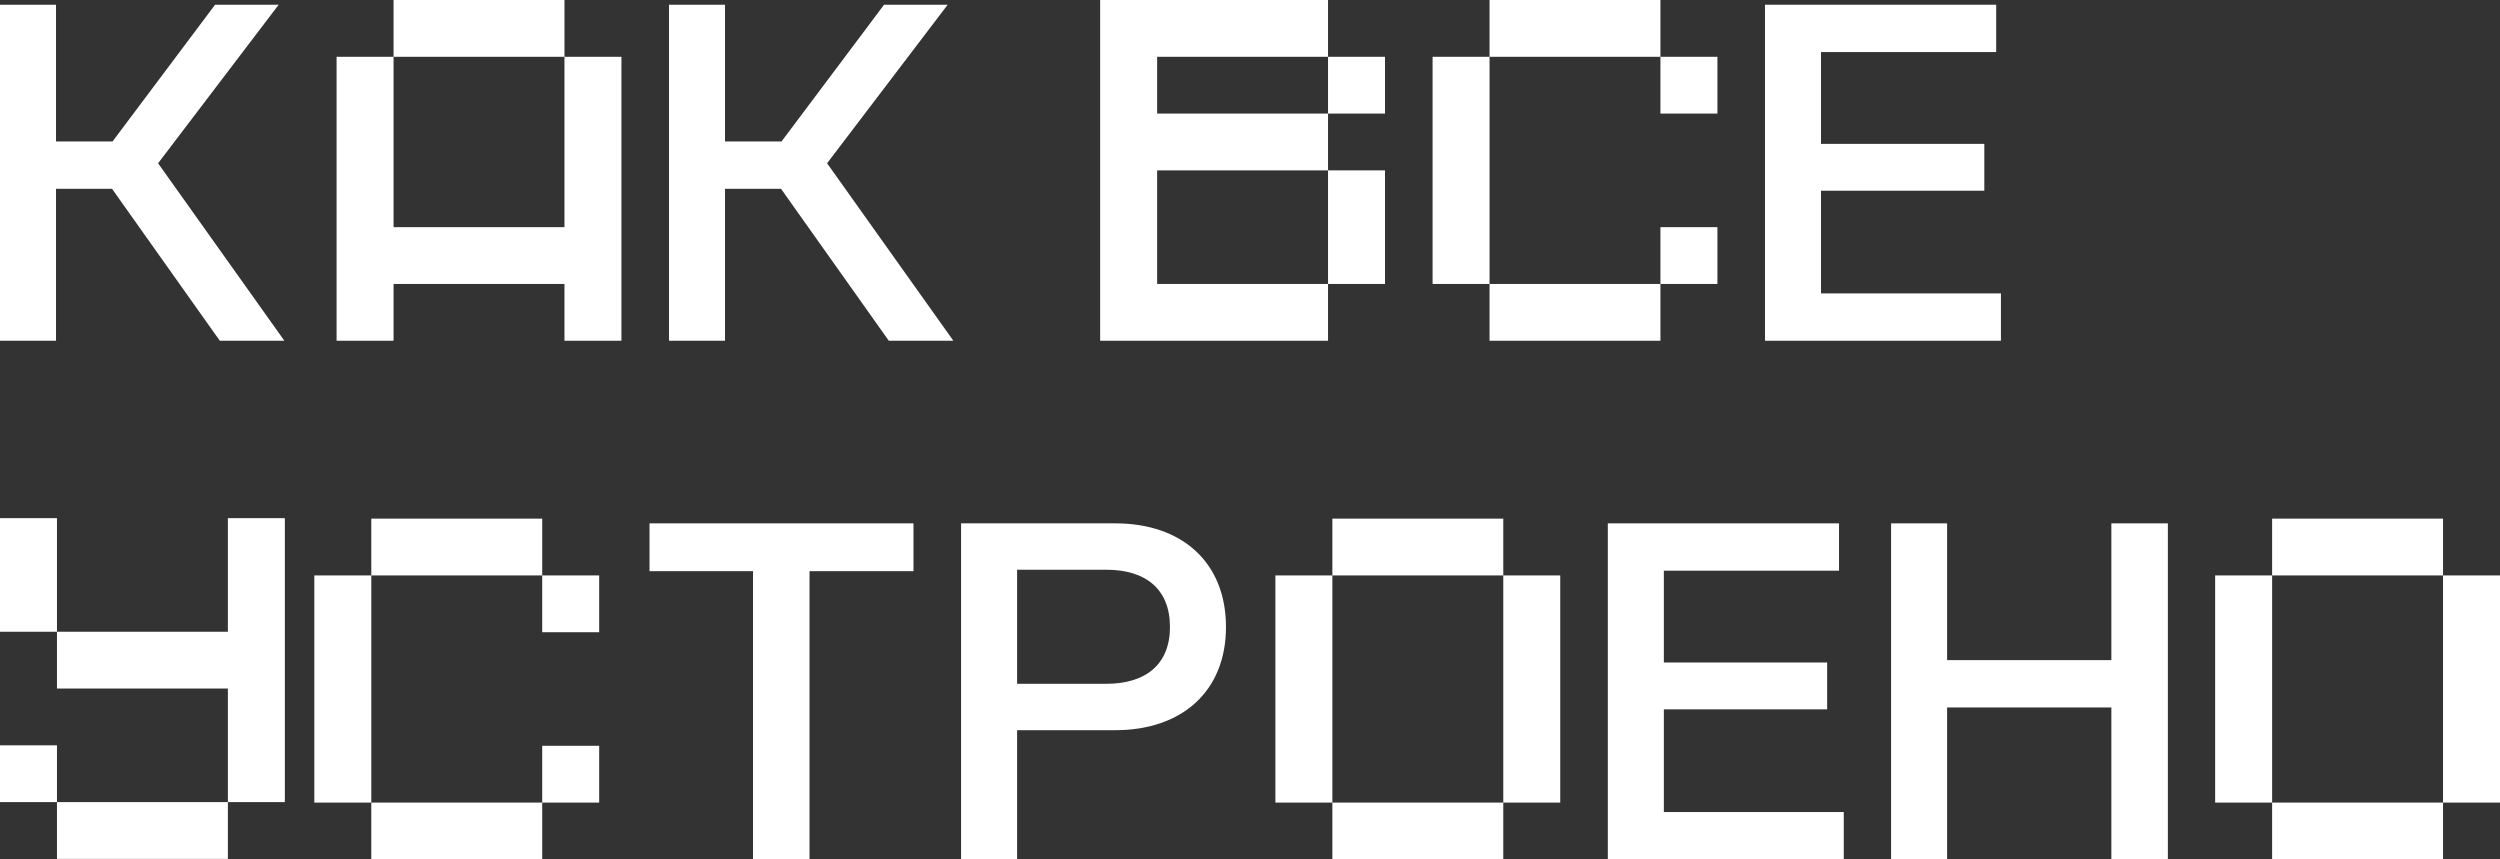 <svg width="192" height="66" viewBox="0 0 192 66" fill="none" xmlns="http://www.w3.org/2000/svg">
<rect x="0" y="0" width="192" height="66" fill="#333333" stroke="none"/>
<path d="M21.84 26.169H16.881L8.605 14.502H4.302V26.169H0V0.363H4.302V10.867H8.641L16.517 0.363H21.402L12.141 12.539L21.84 26.169Z" fill="white"/>
<path d="M30.225 4.362V17.446H43.351V4.362H47.726V26.169H43.351V21.808H30.225V26.169H25.85V4.362H30.225ZM30.225 4.362V0H43.351V4.362H30.225Z" fill="white"/>
<path d="M73.219 26.169H68.26L59.984 14.502H55.681V26.169H51.379V0.363H55.681V10.867H60.02L67.895 0.363H72.781L63.52 12.539L73.219 26.169Z" fill="white"/>
<path d="M84.492 26.169V0H101.993V4.362H88.868V8.723H101.993V13.085H88.868V21.808H101.993V26.169H84.492ZM101.993 21.808V13.085H106.368V21.808H101.993ZM101.993 8.723V4.362H106.368V8.723H101.993Z" fill="white"/>
<path d="M114.397 4.362V21.808H110.022V4.362H114.397ZM114.397 26.169V21.808H127.522V26.169H114.397ZM114.397 4.362V0H127.522V4.362H114.397ZM127.522 21.808V17.446H131.898V21.808H127.522ZM127.522 8.723V4.362H131.898V8.723H127.522Z" fill="white"/>
<path d="M135.551 0.363H153.307V3.998H139.853V11.049H152.395V14.647H139.853V22.534H153.672V26.169H135.551V0.363Z" fill="white"/>
<path d="M4.375 39.795V48.518H0V39.795H4.375ZM0 61.602V57.241H4.375V61.602H0ZM4.375 65.964V61.602H17.501V65.964H4.375ZM4.375 52.879V48.518H17.501V39.795H21.876V61.602H17.501V52.879H4.375Z" fill="white"/>
<path d="M28.516 44.193V61.639H24.141V44.193H28.516ZM28.516 66V61.639H41.642V66H28.516ZM28.516 44.193V39.831H41.642V44.193H28.516ZM41.642 61.639V57.277H46.017V61.639H41.642ZM41.642 48.554V44.193H46.017V48.554H41.642Z" fill="white"/>
<path d="M49.883 40.194H70.155V43.865H62.171V66H57.832V43.865H49.883V40.194Z" fill="white"/>
<path d="M73.811 40.194H85.66C90.801 40.194 94.155 43.211 94.155 48.154C94.155 53.097 90.764 56.078 85.66 56.078H78.113V66H73.811V40.194ZM84.967 43.756H78.113V52.516H84.967C87.994 52.516 89.853 51.026 89.853 48.154C89.853 45.246 87.994 43.756 84.967 43.756Z" fill="white"/>
<path d="M102.326 44.193V61.639H97.951V44.193H102.326ZM102.326 66V61.639H115.452V66H102.326ZM102.326 44.193V39.831H115.452V44.193H102.326ZM115.452 61.639V44.193H119.827V61.639H115.452Z" fill="white"/>
<path d="M123.48 40.194H141.237V43.829H127.783V50.88H140.325V54.478H127.783V62.365H141.601V66H123.48V40.194Z" fill="white"/>
<path d="M162.153 40.194H166.492V66H162.153V54.333H149.538V66H145.236V40.194H149.538V50.698H162.153V40.194Z" fill="white"/>
<path d="M174.499 44.193V61.639H170.124V44.193H174.499ZM174.499 66V61.639H187.625V66H174.499ZM174.499 44.193V39.831H187.625V44.193H174.499ZM187.625 61.639V44.193H192V61.639H187.625Z" fill="white"/>
</svg>

